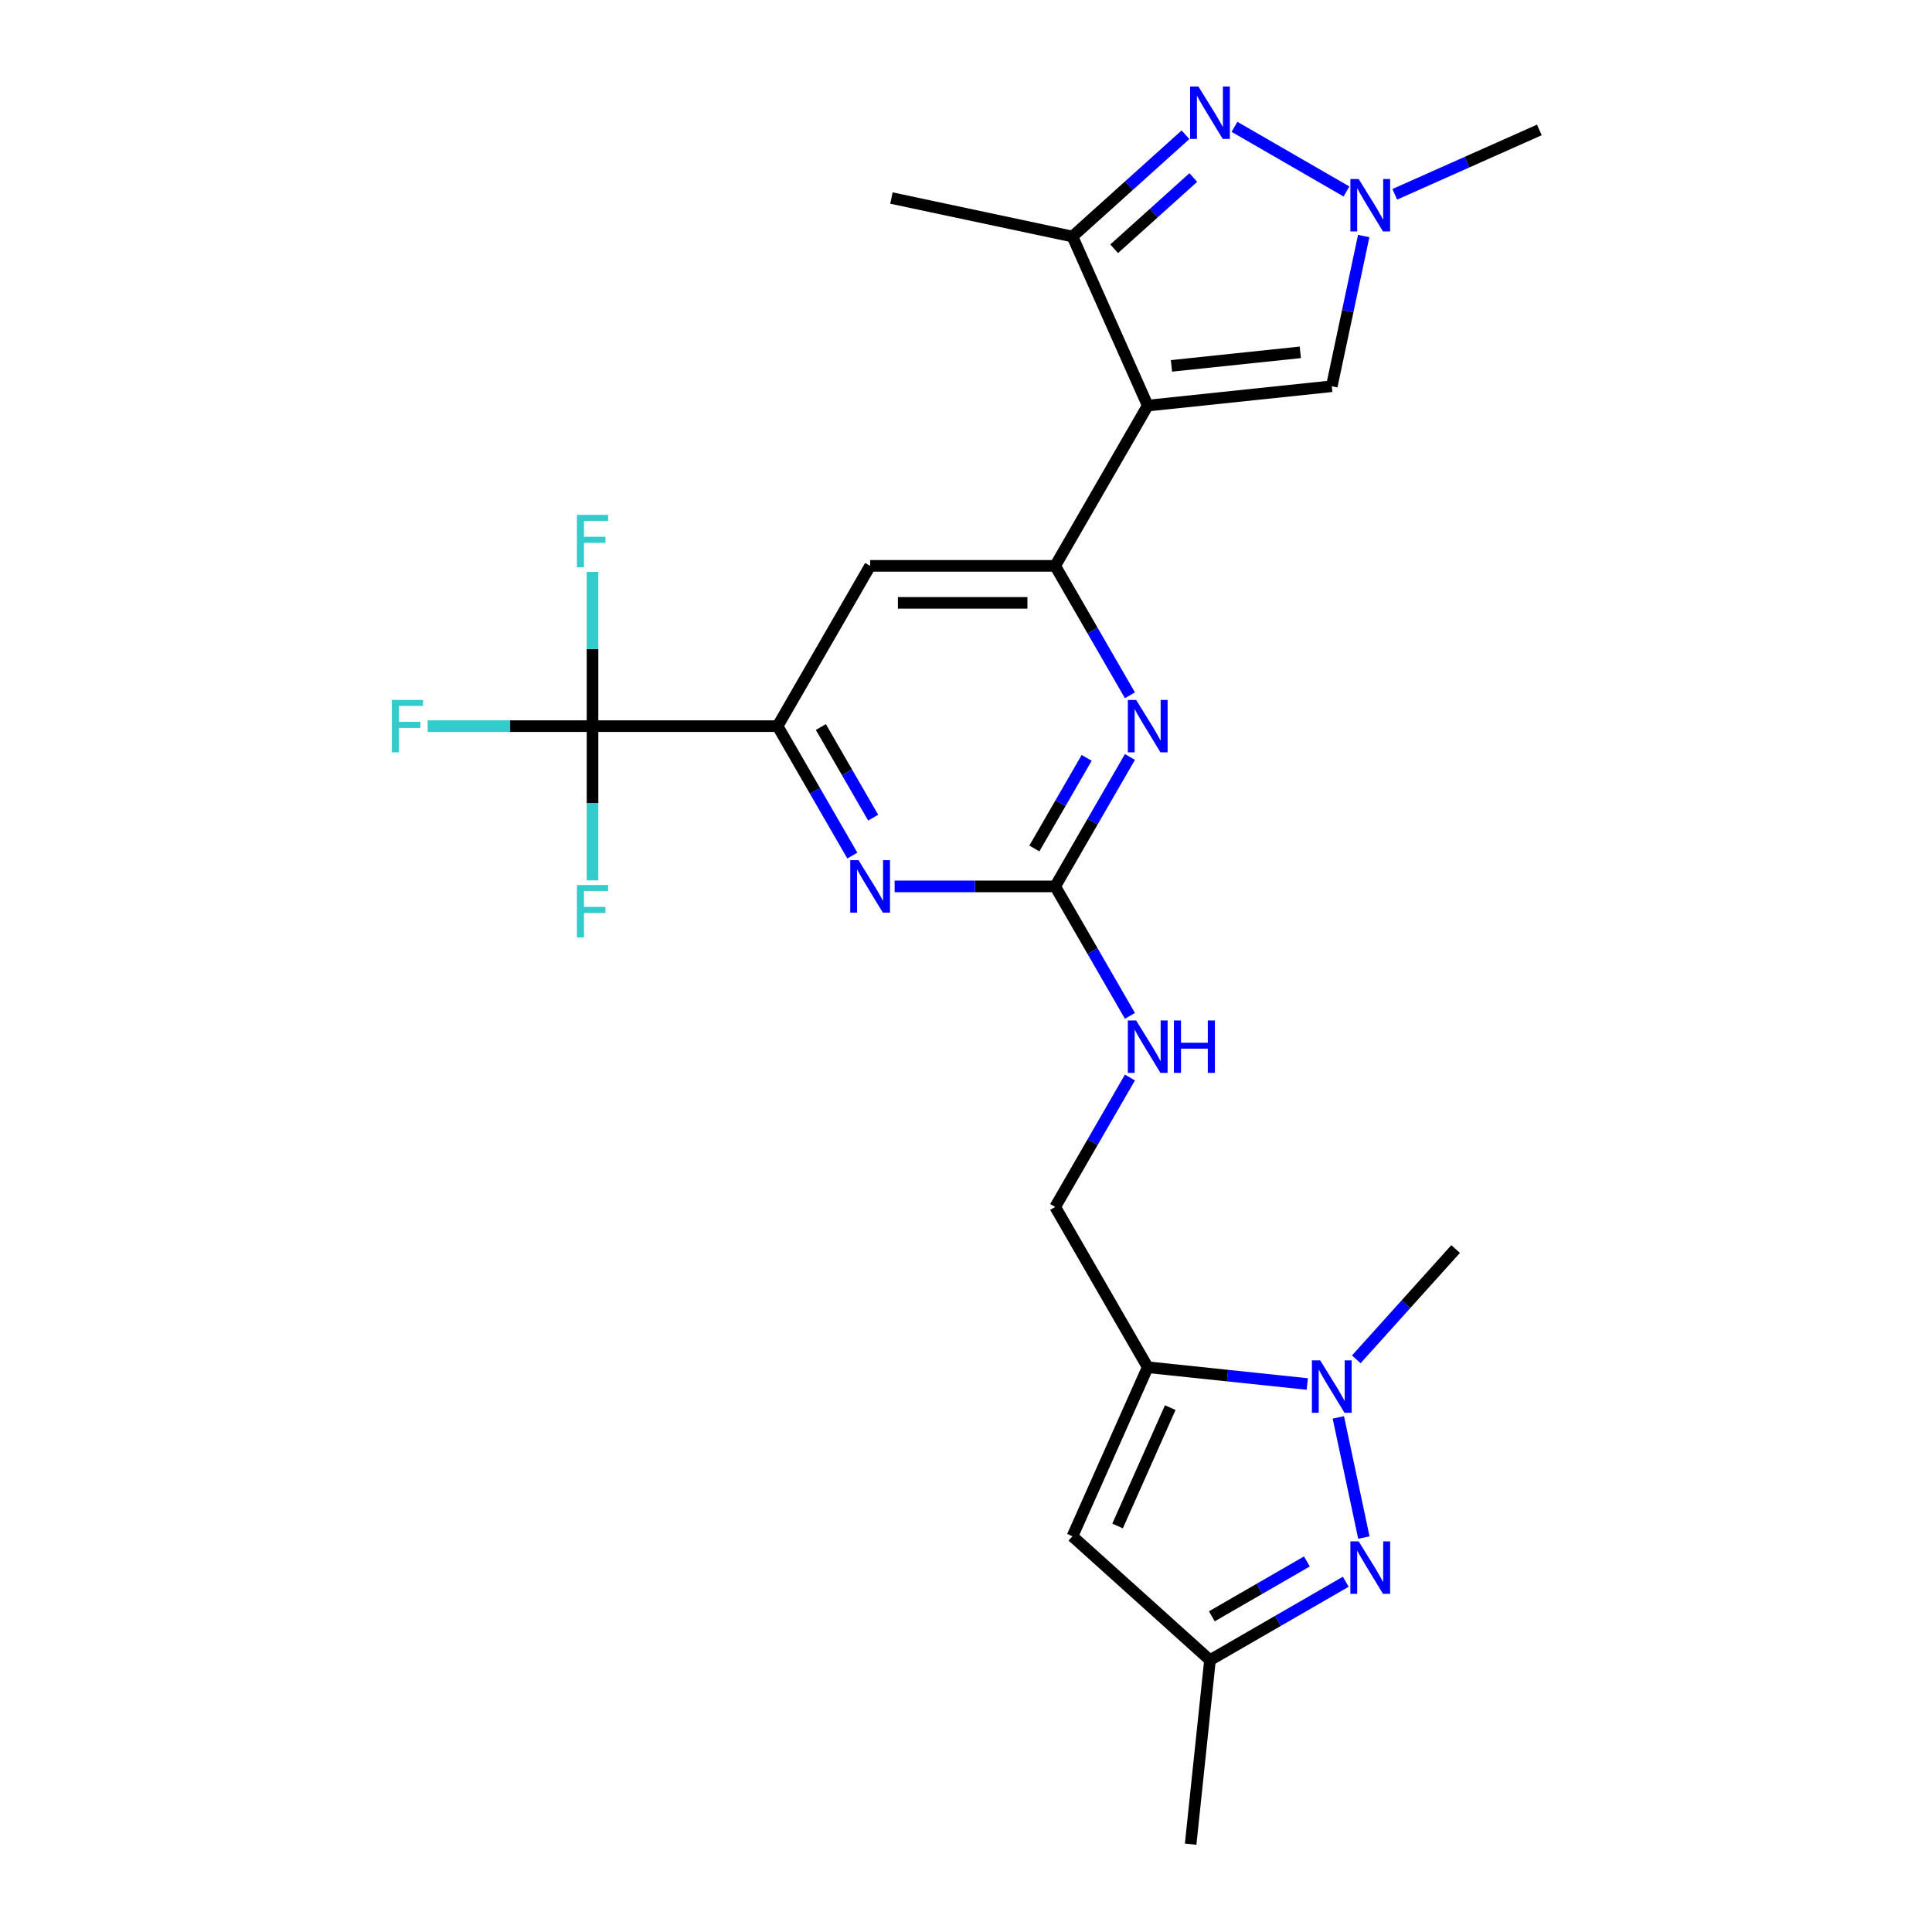 <?xml version='1.0' encoding='iso-8859-1'?>
<svg version='1.1' baseProfile='full'
              xmlns='http://www.w3.org/2000/svg'
                      xmlns:rdkit='http://www.rdkit.org/xml'
                      xmlns:xlink='http://www.w3.org/1999/xlink'
                  xml:space='preserve'
width='1000px' height='1000px' viewBox='0 0 1000 1000'>
<!-- END OF HEADER -->
<rect style='opacity:1.0;fill:#FFFFFF;stroke:none' width='1000' height='1000' x='0' y='0'> </rect>
<path class='bond-0' d='M 594.062,209.93 L 546.167,292.888' style='fill:none;fill-rule:evenodd;stroke:#000000;stroke-width:6px;stroke-linecap:butt;stroke-linejoin:miter;stroke-opacity:1' />
<path class='bond-5' d='M 594.062,209.93 L 555.101,122.421' style='fill:none;fill-rule:evenodd;stroke:#000000;stroke-width:6px;stroke-linecap:butt;stroke-linejoin:miter;stroke-opacity:1' />
<path class='bond-11' d='M 594.062,209.93 L 689.328,199.918' style='fill:none;fill-rule:evenodd;stroke:#000000;stroke-width:6px;stroke-linecap:butt;stroke-linejoin:miter;stroke-opacity:1' />
<path class='bond-11' d='M 606.35,189.375 L 673.036,182.366' style='fill:none;fill-rule:evenodd;stroke:#000000;stroke-width:6px;stroke-linecap:butt;stroke-linejoin:miter;stroke-opacity:1' />
<path class='bond-7' d='M 546.167,292.888 L 565.508,326.387' style='fill:none;fill-rule:evenodd;stroke:#000000;stroke-width:6px;stroke-linecap:butt;stroke-linejoin:miter;stroke-opacity:1' />
<path class='bond-7' d='M 565.508,326.387 L 584.849,359.886' style='fill:none;fill-rule:evenodd;stroke:#0000FF;stroke-width:6px;stroke-linecap:butt;stroke-linejoin:miter;stroke-opacity:1' />
<path class='bond-14' d='M 546.167,292.888 L 450.376,292.888' style='fill:none;fill-rule:evenodd;stroke:#000000;stroke-width:6px;stroke-linecap:butt;stroke-linejoin:miter;stroke-opacity:1' />
<path class='bond-14' d='M 531.798,312.046 L 464.745,312.046' style='fill:none;fill-rule:evenodd;stroke:#000000;stroke-width:6px;stroke-linecap:butt;stroke-linejoin:miter;stroke-opacity:1' />
<path class='bond-1' d='M 613.604,69.744 L 584.353,96.083' style='fill:none;fill-rule:evenodd;stroke:#0000FF;stroke-width:6px;stroke-linecap:butt;stroke-linejoin:miter;stroke-opacity:1' />
<path class='bond-1' d='M 584.353,96.083 L 555.101,122.421' style='fill:none;fill-rule:evenodd;stroke:#000000;stroke-width:6px;stroke-linecap:butt;stroke-linejoin:miter;stroke-opacity:1' />
<path class='bond-1' d='M 617.648,91.883 L 597.172,110.32' style='fill:none;fill-rule:evenodd;stroke:#0000FF;stroke-width:6px;stroke-linecap:butt;stroke-linejoin:miter;stroke-opacity:1' />
<path class='bond-1' d='M 597.172,110.32 L 576.696,128.757' style='fill:none;fill-rule:evenodd;stroke:#000000;stroke-width:6px;stroke-linecap:butt;stroke-linejoin:miter;stroke-opacity:1' />
<path class='bond-25' d='M 638.97,65.647 L 696.928,99.109' style='fill:none;fill-rule:evenodd;stroke:#0000FF;stroke-width:6px;stroke-linecap:butt;stroke-linejoin:miter;stroke-opacity:1' />
<path class='bond-2' d='M 676.646,716.354 L 635.354,712.014' style='fill:none;fill-rule:evenodd;stroke:#0000FF;stroke-width:6px;stroke-linecap:butt;stroke-linejoin:miter;stroke-opacity:1' />
<path class='bond-2' d='M 635.354,712.014 L 594.062,707.674' style='fill:none;fill-rule:evenodd;stroke:#000000;stroke-width:6px;stroke-linecap:butt;stroke-linejoin:miter;stroke-opacity:1' />
<path class='bond-4' d='M 692.721,733.645 L 705.939,795.833' style='fill:none;fill-rule:evenodd;stroke:#0000FF;stroke-width:6px;stroke-linecap:butt;stroke-linejoin:miter;stroke-opacity:1' />
<path class='bond-21' d='M 702.011,703.601 L 727.718,675.051' style='fill:none;fill-rule:evenodd;stroke:#0000FF;stroke-width:6px;stroke-linecap:butt;stroke-linejoin:miter;stroke-opacity:1' />
<path class='bond-21' d='M 727.718,675.051 L 753.425,646.5' style='fill:none;fill-rule:evenodd;stroke:#000000;stroke-width:6px;stroke-linecap:butt;stroke-linejoin:miter;stroke-opacity:1' />
<path class='bond-3' d='M 594.062,707.674 L 546.167,624.717' style='fill:none;fill-rule:evenodd;stroke:#000000;stroke-width:6px;stroke-linecap:butt;stroke-linejoin:miter;stroke-opacity:1' />
<path class='bond-13' d='M 594.062,707.674 L 555.101,795.183' style='fill:none;fill-rule:evenodd;stroke:#000000;stroke-width:6px;stroke-linecap:butt;stroke-linejoin:miter;stroke-opacity:1' />
<path class='bond-13' d='M 605.72,728.592 L 578.447,789.849' style='fill:none;fill-rule:evenodd;stroke:#000000;stroke-width:6px;stroke-linecap:butt;stroke-linejoin:miter;stroke-opacity:1' />
<path class='bond-27' d='M 696.562,818.706 L 661.424,838.993' style='fill:none;fill-rule:evenodd;stroke:#0000FF;stroke-width:6px;stroke-linecap:butt;stroke-linejoin:miter;stroke-opacity:1' />
<path class='bond-27' d='M 661.424,838.993 L 626.287,859.279' style='fill:none;fill-rule:evenodd;stroke:#000000;stroke-width:6px;stroke-linecap:butt;stroke-linejoin:miter;stroke-opacity:1' />
<path class='bond-27' d='M 676.441,808.201 L 651.845,822.402' style='fill:none;fill-rule:evenodd;stroke:#0000FF;stroke-width:6px;stroke-linecap:butt;stroke-linejoin:miter;stroke-opacity:1' />
<path class='bond-27' d='M 651.845,822.402 L 627.249,836.602' style='fill:none;fill-rule:evenodd;stroke:#000000;stroke-width:6px;stroke-linecap:butt;stroke-linejoin:miter;stroke-opacity:1' />
<path class='bond-23' d='M 555.101,122.421 L 461.403,102.505' style='fill:none;fill-rule:evenodd;stroke:#000000;stroke-width:6px;stroke-linecap:butt;stroke-linejoin:miter;stroke-opacity:1' />
<path class='bond-6' d='M 546.167,458.802 L 565.508,425.303' style='fill:none;fill-rule:evenodd;stroke:#000000;stroke-width:6px;stroke-linecap:butt;stroke-linejoin:miter;stroke-opacity:1' />
<path class='bond-6' d='M 565.508,425.303 L 584.849,391.804' style='fill:none;fill-rule:evenodd;stroke:#0000FF;stroke-width:6px;stroke-linecap:butt;stroke-linejoin:miter;stroke-opacity:1' />
<path class='bond-6' d='M 535.378,439.173 L 548.916,415.724' style='fill:none;fill-rule:evenodd;stroke:#000000;stroke-width:6px;stroke-linecap:butt;stroke-linejoin:miter;stroke-opacity:1' />
<path class='bond-6' d='M 548.916,415.724 L 562.455,392.274' style='fill:none;fill-rule:evenodd;stroke:#0000FF;stroke-width:6px;stroke-linecap:butt;stroke-linejoin:miter;stroke-opacity:1' />
<path class='bond-16' d='M 546.167,458.802 L 565.508,492.301' style='fill:none;fill-rule:evenodd;stroke:#000000;stroke-width:6px;stroke-linecap:butt;stroke-linejoin:miter;stroke-opacity:1' />
<path class='bond-16' d='M 565.508,492.301 L 584.849,525.801' style='fill:none;fill-rule:evenodd;stroke:#0000FF;stroke-width:6px;stroke-linecap:butt;stroke-linejoin:miter;stroke-opacity:1' />
<path class='bond-26' d='M 546.167,458.802 L 504.613,458.802' style='fill:none;fill-rule:evenodd;stroke:#000000;stroke-width:6px;stroke-linecap:butt;stroke-linejoin:miter;stroke-opacity:1' />
<path class='bond-26' d='M 504.613,458.802 L 463.059,458.802' style='fill:none;fill-rule:evenodd;stroke:#0000FF;stroke-width:6px;stroke-linecap:butt;stroke-linejoin:miter;stroke-opacity:1' />
<path class='bond-8' d='M 705.852,122.179 L 697.59,161.048' style='fill:none;fill-rule:evenodd;stroke:#0000FF;stroke-width:6px;stroke-linecap:butt;stroke-linejoin:miter;stroke-opacity:1' />
<path class='bond-8' d='M 697.59,161.048 L 689.328,199.918' style='fill:none;fill-rule:evenodd;stroke:#000000;stroke-width:6px;stroke-linecap:butt;stroke-linejoin:miter;stroke-opacity:1' />
<path class='bond-22' d='M 721.927,100.573 L 759.34,83.916' style='fill:none;fill-rule:evenodd;stroke:#0000FF;stroke-width:6px;stroke-linecap:butt;stroke-linejoin:miter;stroke-opacity:1' />
<path class='bond-22' d='M 759.34,83.916 L 796.754,67.258' style='fill:none;fill-rule:evenodd;stroke:#000000;stroke-width:6px;stroke-linecap:butt;stroke-linejoin:miter;stroke-opacity:1' />
<path class='bond-9' d='M 306.69,375.845 L 402.481,375.845' style='fill:none;fill-rule:evenodd;stroke:#000000;stroke-width:6px;stroke-linecap:butt;stroke-linejoin:miter;stroke-opacity:1' />
<path class='bond-18' d='M 306.69,375.845 L 264.025,375.845' style='fill:none;fill-rule:evenodd;stroke:#000000;stroke-width:6px;stroke-linecap:butt;stroke-linejoin:miter;stroke-opacity:1' />
<path class='bond-18' d='M 264.025,375.845 L 221.36,375.845' style='fill:none;fill-rule:evenodd;stroke:#33CCCC;stroke-width:6px;stroke-linecap:butt;stroke-linejoin:miter;stroke-opacity:1' />
<path class='bond-19' d='M 306.69,375.845 L 306.69,335.929' style='fill:none;fill-rule:evenodd;stroke:#000000;stroke-width:6px;stroke-linecap:butt;stroke-linejoin:miter;stroke-opacity:1' />
<path class='bond-19' d='M 306.69,335.929 L 306.69,296.013' style='fill:none;fill-rule:evenodd;stroke:#33CCCC;stroke-width:6px;stroke-linecap:butt;stroke-linejoin:miter;stroke-opacity:1' />
<path class='bond-20' d='M 306.69,375.845 L 306.69,415.761' style='fill:none;fill-rule:evenodd;stroke:#000000;stroke-width:6px;stroke-linecap:butt;stroke-linejoin:miter;stroke-opacity:1' />
<path class='bond-20' d='M 306.69,415.761 L 306.69,455.677' style='fill:none;fill-rule:evenodd;stroke:#33CCCC;stroke-width:6px;stroke-linecap:butt;stroke-linejoin:miter;stroke-opacity:1' />
<path class='bond-10' d='M 402.481,375.845 L 450.376,292.888' style='fill:none;fill-rule:evenodd;stroke:#000000;stroke-width:6px;stroke-linecap:butt;stroke-linejoin:miter;stroke-opacity:1' />
<path class='bond-12' d='M 402.481,375.845 L 421.822,409.344' style='fill:none;fill-rule:evenodd;stroke:#000000;stroke-width:6px;stroke-linecap:butt;stroke-linejoin:miter;stroke-opacity:1' />
<path class='bond-12' d='M 421.822,409.344 L 441.163,442.843' style='fill:none;fill-rule:evenodd;stroke:#0000FF;stroke-width:6px;stroke-linecap:butt;stroke-linejoin:miter;stroke-opacity:1' />
<path class='bond-12' d='M 424.875,376.316 L 438.413,399.765' style='fill:none;fill-rule:evenodd;stroke:#000000;stroke-width:6px;stroke-linecap:butt;stroke-linejoin:miter;stroke-opacity:1' />
<path class='bond-12' d='M 438.413,399.765 L 451.952,423.215' style='fill:none;fill-rule:evenodd;stroke:#0000FF;stroke-width:6px;stroke-linecap:butt;stroke-linejoin:miter;stroke-opacity:1' />
<path class='bond-15' d='M 555.101,795.183 L 626.287,859.279' style='fill:none;fill-rule:evenodd;stroke:#000000;stroke-width:6px;stroke-linecap:butt;stroke-linejoin:miter;stroke-opacity:1' />
<path class='bond-24' d='M 626.287,859.279 L 616.274,954.545' style='fill:none;fill-rule:evenodd;stroke:#000000;stroke-width:6px;stroke-linecap:butt;stroke-linejoin:miter;stroke-opacity:1' />
<path class='bond-17' d='M 584.849,557.718 L 565.508,591.217' style='fill:none;fill-rule:evenodd;stroke:#0000FF;stroke-width:6px;stroke-linecap:butt;stroke-linejoin:miter;stroke-opacity:1' />
<path class='bond-17' d='M 565.508,591.217 L 546.167,624.717' style='fill:none;fill-rule:evenodd;stroke:#000000;stroke-width:6px;stroke-linecap:butt;stroke-linejoin:miter;stroke-opacity:1' />
<path  class='atom-2' d='M 620.291 44.761
L 629.18 59.129
Q 630.061 60.547, 631.479 63.114
Q 632.897 65.681, 632.973 65.835
L 632.973 44.761
L 636.575 44.761
L 636.575 71.889
L 632.858 71.889
L 623.318 56.179
Q 622.207 54.34, 621.019 52.232
Q 619.869 50.125, 619.524 49.474
L 619.524 71.889
L 615.999 71.889
L 615.999 44.761
L 620.291 44.761
' fill='#0000FF'/>
<path  class='atom-3' d='M 683.332 704.123
L 692.221 718.491
Q 693.103 719.909, 694.52 722.476
Q 695.938 725.043, 696.015 725.197
L 696.015 704.123
L 699.616 704.123
L 699.616 731.251
L 695.9 731.251
L 686.359 715.541
Q 685.248 713.702, 684.06 711.594
Q 682.91 709.487, 682.566 708.836
L 682.566 731.251
L 679.04 731.251
L 679.04 704.123
L 683.332 704.123
' fill='#0000FF'/>
<path  class='atom-5' d='M 703.248 797.82
L 712.137 812.189
Q 713.019 813.606, 714.436 816.174
Q 715.854 818.741, 715.931 818.894
L 715.931 797.82
L 719.532 797.82
L 719.532 824.948
L 715.816 824.948
L 706.275 809.238
Q 705.164 807.399, 703.976 805.292
Q 702.826 803.184, 702.482 802.533
L 702.482 824.948
L 698.956 824.948
L 698.956 797.82
L 703.248 797.82
' fill='#0000FF'/>
<path  class='atom-8' d='M 588.066 362.281
L 596.955 376.65
Q 597.837 378.067, 599.254 380.634
Q 600.672 383.202, 600.749 383.355
L 600.749 362.281
L 604.35 362.281
L 604.35 389.409
L 600.634 389.409
L 591.093 373.699
Q 589.982 371.86, 588.794 369.753
Q 587.644 367.645, 587.3 366.994
L 587.3 389.409
L 583.774 389.409
L 583.774 362.281
L 588.066 362.281
' fill='#0000FF'/>
<path  class='atom-9' d='M 703.248 92.656
L 712.137 107.025
Q 713.019 108.442, 714.436 111.01
Q 715.854 113.577, 715.931 113.73
L 715.931 92.656
L 719.532 92.656
L 719.532 119.784
L 715.816 119.784
L 706.275 104.074
Q 705.164 102.235, 703.976 100.128
Q 702.826 98.02, 702.482 97.369
L 702.482 119.784
L 698.956 119.784
L 698.956 92.656
L 703.248 92.656
' fill='#0000FF'/>
<path  class='atom-13' d='M 444.38 445.238
L 453.269 459.607
Q 454.15 461.024, 455.568 463.592
Q 456.986 466.159, 457.062 466.312
L 457.062 445.238
L 460.664 445.238
L 460.664 472.366
L 456.948 472.366
L 447.407 456.656
Q 446.296 454.817, 445.108 452.71
Q 443.958 450.602, 443.613 449.951
L 443.613 472.366
L 440.088 472.366
L 440.088 445.238
L 444.38 445.238
' fill='#0000FF'/>
<path  class='atom-17' d='M 588.066 528.195
L 596.955 542.564
Q 597.837 543.982, 599.254 546.549
Q 600.672 549.116, 600.749 549.269
L 600.749 528.195
L 604.35 528.195
L 604.35 555.323
L 600.634 555.323
L 591.093 539.614
Q 589.982 537.774, 588.794 535.667
Q 587.644 533.56, 587.3 532.908
L 587.3 555.323
L 583.774 555.323
L 583.774 528.195
L 588.066 528.195
' fill='#0000FF'/>
<path  class='atom-17' d='M 607.607 528.195
L 611.286 528.195
L 611.286 539.729
L 625.156 539.729
L 625.156 528.195
L 628.834 528.195
L 628.834 555.323
L 625.156 555.323
L 625.156 542.794
L 611.286 542.794
L 611.286 555.323
L 607.607 555.323
L 607.607 528.195
' fill='#0000FF'/>
<path  class='atom-19' d='M 202.834 362.281
L 218.965 362.281
L 218.965 365.385
L 206.474 365.385
L 206.474 373.623
L 217.586 373.623
L 217.586 376.764
L 206.474 376.764
L 206.474 389.409
L 202.834 389.409
L 202.834 362.281
' fill='#33CCCC'/>
<path  class='atom-20' d='M 298.625 266.49
L 314.756 266.49
L 314.756 269.594
L 302.265 269.594
L 302.265 277.832
L 313.376 277.832
L 313.376 280.974
L 302.265 280.974
L 302.265 293.618
L 298.625 293.618
L 298.625 266.49
' fill='#33CCCC'/>
<path  class='atom-21' d='M 298.625 458.072
L 314.756 458.072
L 314.756 461.175
L 302.265 461.175
L 302.265 469.413
L 313.376 469.413
L 313.376 472.555
L 302.265 472.555
L 302.265 485.2
L 298.625 485.2
L 298.625 458.072
' fill='#33CCCC'/>
</svg>
